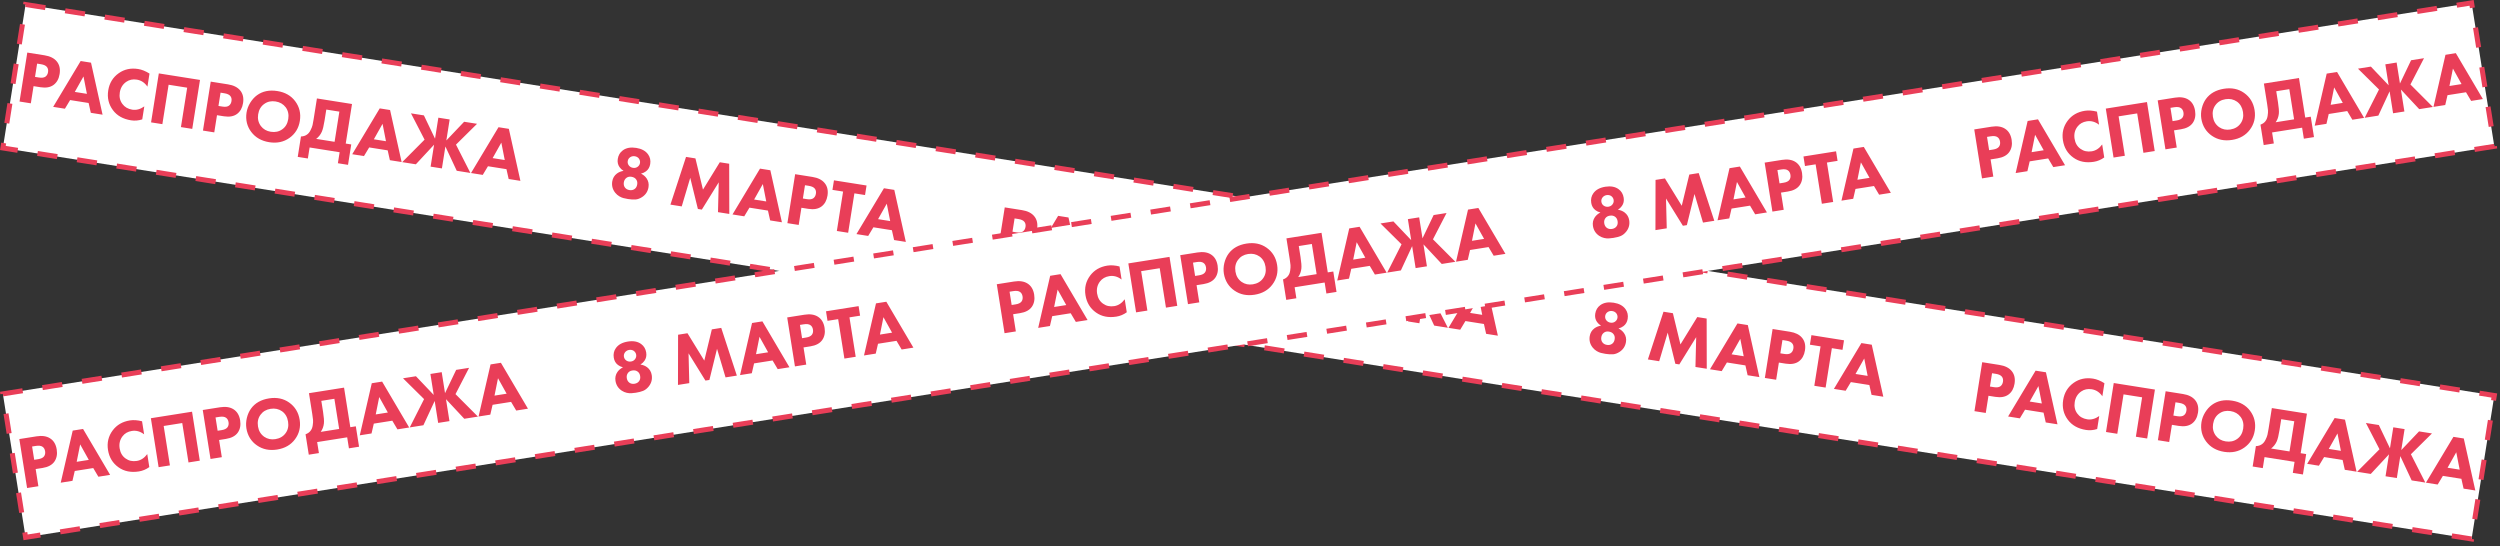 <?xml version="1.0" encoding="UTF-8"?> <svg xmlns="http://www.w3.org/2000/svg" width="554" height="121" viewBox="0 0 554 121" fill="none"><rect x="0" y="0" width="554" height="121" fill="#333333" stroke="none"/> <rect x="5.671" y="0.999" width="553.89" height="32.19" transform="rotate(9 5.671 0.999)" fill="white" stroke="#E93E58" stroke-width="1.11" stroke-dasharray="4.44 4.44"></rect> <path d="M6.046 11.65L9.868 12.255C11.094 12.449 11.995 12.898 12.573 13.601C13.18 14.33 13.394 15.264 13.213 16.403C13.045 17.466 12.601 18.268 11.882 18.81C11.151 19.35 10.179 19.524 8.964 19.332L7.435 19.09L6.833 22.896L4.328 22.499L6.046 11.65ZM8.226 14.096L7.76 17.04L8.655 17.182C9.273 17.28 9.744 17.215 10.069 16.989C10.383 16.761 10.575 16.424 10.646 15.98C10.718 15.524 10.638 15.15 10.407 14.858C10.168 14.542 9.723 14.333 9.072 14.23L8.226 14.096ZM20.127 25.001L19.638 22.823L15.539 22.174L14.385 24.092L11.782 23.68L17.876 13.523L20.17 13.887L22.729 25.414L20.127 25.001ZM16.575 20.37L19.259 20.796L18.502 16.941L16.575 20.37ZM31.978 23.577L31.522 26.456C30.69 26.725 29.862 26.794 29.038 26.663C27.27 26.383 25.933 25.632 25.026 24.41C24.072 23.136 23.725 21.675 23.986 20.027C24.244 18.4 25.023 17.129 26.325 16.212C27.563 15.341 28.996 15.034 30.622 15.292C31.425 15.419 32.261 15.757 33.13 16.306L32.671 19.201C32.066 18.316 31.282 17.797 30.316 17.645C29.427 17.504 28.645 17.669 27.97 18.14C27.182 18.693 26.709 19.474 26.549 20.483C26.392 21.47 26.581 22.316 27.113 23.023C27.625 23.727 28.357 24.154 29.311 24.305C30.212 24.448 31.1 24.205 31.978 23.577ZM35.195 16.266L44.32 17.712L42.602 28.561L40.096 28.164L41.48 19.43L37.365 18.778L35.981 27.512L33.476 27.116L35.195 16.266ZM46.695 18.088L50.518 18.693C51.743 18.887 52.645 19.336 53.223 20.039C53.83 20.768 54.043 21.703 53.863 22.841C53.694 23.904 53.25 24.706 52.531 25.248C51.801 25.788 50.828 25.962 49.614 25.77L48.085 25.528L47.482 29.334L44.977 28.937L46.695 18.088ZM48.876 20.534L48.409 23.478L49.304 23.62C49.922 23.718 50.394 23.654 50.718 23.427C51.032 23.199 51.225 22.863 51.295 22.418C51.367 21.962 51.288 21.589 51.056 21.296C50.817 20.98 50.372 20.771 49.721 20.668L48.876 20.534ZM61.459 20.176C63.172 20.447 64.488 21.195 65.406 22.419C66.36 23.692 66.708 25.148 66.448 26.786C66.192 28.401 65.414 29.668 64.112 30.584C62.849 31.473 61.366 31.783 59.663 31.514C57.95 31.242 56.624 30.488 55.687 29.25C55.234 28.667 54.911 28.004 54.718 27.262C54.536 26.511 54.508 25.739 54.634 24.948C54.754 24.189 55.024 23.464 55.445 22.775C55.878 22.077 56.383 21.518 56.961 21.098C58.192 20.203 59.691 19.896 61.459 20.176ZM61.077 22.483C60.112 22.33 59.271 22.514 58.555 23.034C57.818 23.551 57.368 24.319 57.206 25.338C57.052 26.314 57.254 27.18 57.812 27.936C58.347 28.632 59.075 29.053 59.997 29.199C60.983 29.355 61.835 29.173 62.551 28.653C63.276 28.145 63.718 27.387 63.878 26.378C64.036 25.381 63.85 24.518 63.321 23.789C62.779 23.07 62.031 22.634 61.077 22.483ZM70.23 21.815L78.005 23.047L76.616 31.814L77.836 32.007L77.12 36.529L74.875 36.174L75.262 33.734L68.609 32.68L68.222 35.12L65.978 34.765L66.694 30.243C67.219 30.226 67.657 30.09 68.009 29.834C68.332 29.618 68.6 29.294 68.814 28.861C69.039 28.419 69.189 28.037 69.262 27.715C69.337 27.382 69.417 26.945 69.503 26.402L70.23 21.815ZM72.307 24.279L71.923 26.702C71.738 27.873 71.533 28.708 71.31 29.206C71.019 29.849 70.603 30.373 70.061 30.776L74.144 31.423L75.203 24.737L72.307 24.279ZM86.398 35.498L85.91 33.319L81.811 32.67L80.656 34.588L78.054 34.176L84.148 24.02L86.441 24.383L89.001 35.91L86.398 35.498ZM82.847 30.867L85.531 31.292L84.774 27.437L82.847 30.867ZM95.422 36.927L96.192 32.063L92.153 36.409L89.127 35.93L94.085 30.946L91.073 25.117L93.936 25.57L96.404 30.73L97.14 26.078L99.645 26.474L98.909 31.126L102.85 26.982L105.713 27.435L101.047 32.049L104.238 38.323L101.213 37.844L98.697 32.46L97.927 37.324L95.422 36.927ZM112.72 39.667L112.231 37.488L108.132 36.839L106.978 38.757L104.375 38.345L110.469 28.189L112.762 28.552L115.322 40.079L112.72 39.667ZM109.168 35.036L111.852 35.461L111.095 31.606L109.168 35.036ZM139.158 44.104C138.746 44.039 138.407 43.969 138.141 43.893C137.884 43.83 137.583 43.699 137.236 43.5C136.901 43.302 136.603 43.044 136.342 42.724C135.747 41.986 135.525 41.144 135.674 40.201C135.789 39.474 136.131 38.895 136.7 38.463C137.116 38.151 137.609 37.951 138.179 37.863C137.814 37.639 137.519 37.364 137.292 37.039C136.92 36.513 136.789 35.903 136.899 35.209C137.027 34.396 137.399 33.766 138.015 33.319C138.77 32.76 139.761 32.578 140.986 32.772C142.19 32.963 143.065 33.44 143.611 34.205C144.058 34.82 144.217 35.535 144.088 36.348C143.978 37.042 143.665 37.581 143.148 37.967C142.832 38.206 142.466 38.375 142.05 38.476C142.565 38.736 142.972 39.078 143.272 39.503C143.679 40.09 143.825 40.747 143.71 41.474C143.56 42.417 143.089 43.148 142.295 43.667C141.8 43.989 141.316 44.168 140.843 44.204C140.37 44.241 139.809 44.207 139.158 44.104ZM141.566 35.115C141.341 34.846 141.045 34.682 140.676 34.624C140.308 34.565 139.969 34.634 139.66 34.83C139.348 35.047 139.163 35.334 139.106 35.692C139.048 36.061 139.135 36.392 139.366 36.684C139.599 36.965 139.9 37.135 140.269 37.194C140.649 37.254 140.982 37.184 141.269 36.985C141.582 36.768 141.766 36.48 141.823 36.123C141.879 35.765 141.794 35.429 141.566 35.115ZM139.922 39.173C139.499 39.106 139.137 39.182 138.836 39.401C138.509 39.638 138.311 39.974 138.243 40.408C138.171 40.863 138.254 41.249 138.493 41.565C138.723 41.868 139.055 42.054 139.489 42.122C139.922 42.191 140.295 42.117 140.608 41.899C140.931 41.684 141.13 41.337 141.206 40.86C141.276 40.416 141.191 40.041 140.95 39.736C140.731 39.435 140.389 39.247 139.922 39.173ZM151.071 45.741L148.566 45.344L152.025 34.77L154.107 35.1L155.779 42.018L159.507 35.956L161.589 36.285L161.611 47.41L159.106 47.014L159.27 40.403L155.528 46.447L154.65 46.308L152.958 39.404L151.071 45.741ZM170.667 48.845L170.179 46.666L166.08 46.017L164.926 47.935L162.323 47.523L168.417 37.367L170.71 37.73L173.27 49.257L170.667 48.845ZM167.116 44.214L169.8 44.639L169.043 40.784L167.116 44.214ZM176.204 38.6L180.027 39.206C181.252 39.4 182.154 39.848 182.732 40.551C183.339 41.281 183.552 42.215 183.372 43.353C183.203 44.416 182.76 45.219 182.04 45.761C181.31 46.301 180.337 46.475 179.123 46.282L177.594 46.04L176.991 49.846L174.486 49.45L176.204 38.6ZM178.385 41.046L177.918 43.99L178.813 44.132C179.431 44.23 179.903 44.166 180.228 43.939C180.542 43.711 180.734 43.375 180.804 42.93C180.876 42.475 180.797 42.101 180.565 41.809C180.326 41.493 179.881 41.283 179.231 41.18L178.385 41.046ZM191.692 43.221L189.334 42.847L187.95 51.582L185.445 51.185L186.829 42.45L184.47 42.077L184.805 39.962L192.027 41.106L191.692 43.221ZM198.132 53.195L197.644 51.016L193.545 50.367L192.39 52.285L189.788 51.873L195.882 41.717L198.175 42.08L200.735 53.607L198.132 53.195ZM194.581 48.564L197.264 48.989L196.508 45.134L194.581 48.564ZM222.652 45.957L226.474 46.562C227.7 46.756 228.601 47.205 229.179 47.907C229.786 48.637 229.999 49.571 229.819 50.71C229.651 51.773 229.207 52.575 228.487 53.117C227.757 53.657 226.785 53.831 225.57 53.639L224.041 53.397L223.438 57.203L220.933 56.806L222.652 45.957ZM224.832 48.403L224.366 51.347L225.26 51.489C225.879 51.587 226.35 51.522 226.675 51.296C226.989 51.068 227.181 50.731 227.252 50.287C227.324 49.831 227.244 49.457 227.012 49.165C226.773 48.849 226.329 48.64 225.678 48.537L224.832 48.403ZM236.733 59.308L236.244 57.13L232.145 56.481L230.991 58.399L228.388 57.987L234.482 47.83L236.776 48.194L239.335 59.721L236.733 59.308ZM233.181 54.677L235.865 55.102L235.108 51.248L233.181 54.677ZM248.584 57.884L248.128 60.763C247.296 61.032 246.468 61.1 245.644 60.97C243.876 60.69 242.539 59.939 241.632 58.717C240.678 57.443 240.331 55.982 240.592 54.334C240.85 52.707 241.629 51.436 242.931 50.519C244.169 49.648 245.602 49.341 247.228 49.599C248.031 49.726 248.866 50.064 249.735 50.613L249.277 53.508C248.672 52.623 247.887 52.105 246.922 51.952C246.033 51.811 245.251 51.976 244.576 52.447C243.788 53 243.314 53.781 243.155 54.79C242.998 55.777 243.186 56.623 243.719 57.33C244.23 58.034 244.963 58.461 245.917 58.612C246.817 58.755 247.706 58.512 248.584 57.884ZM251.8 50.573L260.926 52.019L259.207 62.868L256.702 62.471L258.086 53.736L253.97 53.085L252.587 61.819L250.082 61.423L251.8 50.573ZM263.301 52.395L267.124 53C268.349 53.194 269.251 53.643 269.828 54.346C270.435 55.075 270.649 56.01 270.468 57.148C270.3 58.211 269.856 59.013 269.137 59.555C268.406 60.095 267.434 60.269 266.219 60.077L264.69 59.835L264.088 63.641L261.583 63.244L263.301 52.395ZM265.481 54.841L265.015 57.785L265.91 57.927C266.528 58.025 266.999 57.961 267.324 57.734C267.638 57.506 267.83 57.17 267.901 56.725C267.973 56.27 267.893 55.896 267.662 55.603C267.423 55.288 266.978 55.078 266.327 54.975L265.481 54.841ZM278.065 54.483C279.778 54.754 281.094 55.502 282.012 56.726C282.966 57.999 283.313 59.455 283.054 61.093C282.798 62.708 282.02 63.974 280.718 64.891C279.455 65.78 277.972 66.09 276.269 65.82C274.556 65.549 273.23 64.794 272.292 63.557C271.84 62.974 271.517 62.311 271.323 61.569C271.142 60.818 271.114 60.046 271.24 59.255C271.36 58.496 271.63 57.771 272.051 57.082C272.484 56.384 272.989 55.825 273.567 55.405C274.798 54.51 276.297 54.203 278.065 54.483ZM277.683 56.79C276.718 56.637 275.877 56.821 275.161 57.341C274.423 57.858 273.974 58.626 273.812 59.645C273.658 60.621 273.86 61.487 274.418 62.242C274.953 62.939 275.681 63.36 276.602 63.506C277.589 63.662 278.441 63.48 279.157 62.96C279.882 62.452 280.324 61.694 280.484 60.685C280.642 59.688 280.456 58.825 279.927 58.096C279.385 57.377 278.637 56.941 277.683 56.79ZM286.835 56.122L294.611 57.354L293.222 66.121L294.442 66.314L293.726 70.836L291.481 70.481L291.867 68.041L285.215 66.987L284.828 69.427L282.583 69.072L283.3 64.55C283.825 64.533 284.263 64.397 284.615 64.141C284.938 63.925 285.206 63.601 285.419 63.168C285.645 62.726 285.794 62.344 285.868 62.022C285.943 61.689 286.023 61.252 286.109 60.709L286.835 56.122ZM288.913 58.586L288.529 61.009C288.344 62.18 288.139 63.015 287.916 63.513C287.625 64.156 287.209 64.68 286.667 65.083L290.75 65.73L291.808 59.044L288.913 58.586ZM303.004 69.805L302.515 67.626L298.416 66.977L297.262 68.895L294.66 68.483L300.754 58.327L303.047 58.69L305.607 70.217L303.004 69.805ZM299.452 65.174L302.136 65.599L301.38 61.744L299.452 65.174ZM312.028 71.234L312.798 66.371L308.758 70.716L305.733 70.237L310.691 65.253L307.679 59.424L310.542 59.877L313.009 65.037L313.746 60.385L316.251 60.781L315.514 65.433L319.456 61.289L322.318 61.742L317.653 66.356L320.844 72.63L317.819 72.151L315.303 66.767L314.533 71.631L312.028 71.234ZM329.325 73.974L328.837 71.795L324.738 71.146L323.583 73.064L320.981 72.652L327.075 62.496L329.368 62.859L331.928 74.386L329.325 73.974ZM325.774 69.343L328.457 69.768L327.701 65.913L325.774 69.343ZM355.764 78.411C355.352 78.346 355.013 78.276 354.747 78.2C354.49 78.137 354.188 78.006 353.842 77.807C353.506 77.609 353.208 77.351 352.948 77.031C352.353 76.293 352.131 75.451 352.28 74.508C352.395 73.781 352.737 73.202 353.306 72.77C353.722 72.458 354.215 72.258 354.785 72.17C354.42 71.946 354.125 71.671 353.898 71.346C353.526 70.82 353.394 70.21 353.504 69.516C353.633 68.703 354.005 68.073 354.621 67.626C355.376 67.067 356.367 66.885 357.592 67.079C358.796 67.27 359.67 67.747 360.216 68.512C360.664 69.127 360.823 69.842 360.694 70.655C360.584 71.349 360.271 71.888 359.754 72.273C359.438 72.513 359.072 72.682 358.656 72.783C359.171 73.043 359.578 73.385 359.877 73.81C360.285 74.397 360.431 75.054 360.316 75.781C360.166 76.724 359.695 77.455 358.901 77.974C358.405 78.296 357.921 78.475 357.449 78.511C356.976 78.548 356.414 78.514 355.764 78.411ZM358.171 69.422C357.947 69.153 357.651 68.989 357.282 68.931C356.913 68.872 356.575 68.941 356.266 69.136C355.953 69.354 355.769 69.641 355.712 69.999C355.654 70.368 355.74 70.698 355.972 70.991C356.205 71.272 356.506 71.442 356.875 71.501C357.254 71.561 357.588 71.491 357.875 71.292C358.187 71.075 358.372 70.787 358.429 70.43C358.485 70.072 358.4 69.736 358.171 69.422ZM356.528 73.48C356.105 73.413 355.743 73.489 355.442 73.708C355.115 73.945 354.917 74.281 354.849 74.715C354.776 75.17 354.86 75.556 355.099 75.871C355.329 76.175 355.661 76.361 356.094 76.429C356.528 76.498 356.901 76.424 357.213 76.206C357.537 75.991 357.736 75.644 357.812 75.167C357.882 74.723 357.797 74.348 357.556 74.043C357.337 73.742 356.994 73.554 356.528 73.48ZM367.677 80.048L365.172 79.651L368.631 69.077L370.713 69.407L372.385 76.325L376.113 70.263L378.195 70.592L378.217 81.717L375.712 81.321L375.875 74.71L372.134 80.754L371.255 80.615L369.564 73.711L367.677 80.048ZM387.273 83.152L386.785 80.973L382.685 80.324L381.531 82.242L378.929 81.83L385.023 71.674L387.316 72.037L389.876 83.564L387.273 83.152ZM383.721 78.521L386.405 78.946L385.649 75.091L383.721 78.521ZM392.81 72.907L396.633 73.513C397.858 73.707 398.76 74.155 399.338 74.858C399.945 75.588 400.158 76.522 399.978 77.66C399.809 78.723 399.365 79.526 398.646 80.067C397.916 80.608 396.943 80.782 395.729 80.589L394.2 80.347L393.597 84.153L391.092 83.757L392.81 72.907ZM394.991 75.353L394.524 78.297L395.419 78.439C396.037 78.537 396.509 78.473 396.833 78.246C397.147 78.018 397.34 77.682 397.41 77.237C397.482 76.782 397.402 76.408 397.171 76.115C396.932 75.8 396.487 75.59 395.836 75.487L394.991 75.353ZM408.298 77.528L405.94 77.154L404.556 85.889L402.051 85.492L403.435 76.757L401.076 76.384L401.411 74.269L408.633 75.413L408.298 77.528ZM414.738 87.502L414.249 85.323L410.15 84.674L408.996 86.592L406.394 86.18L412.488 76.024L414.781 76.387L417.341 87.914L414.738 87.502ZM411.186 82.871L413.87 83.296L413.114 79.441L411.186 82.871ZM439.257 80.264L443.08 80.869C444.305 81.063 445.207 81.512 445.785 82.215C446.392 82.944 446.605 83.878 446.425 85.017C446.256 86.08 445.813 86.882 445.093 87.424C444.363 87.964 443.39 88.138 442.176 87.946L440.647 87.704L440.044 91.51L437.539 91.113L439.257 80.264ZM441.438 82.71L440.972 85.654L441.866 85.796C442.484 85.894 442.956 85.829 443.281 85.603C443.595 85.375 443.787 85.038 443.857 84.594C443.929 84.138 443.85 83.764 443.618 83.472C443.379 83.156 442.934 82.947 442.284 82.844L441.438 82.71ZM453.338 93.615L452.85 91.437L448.751 90.788L447.596 92.706L444.994 92.294L451.088 82.137L453.381 82.501L455.941 94.028L453.338 93.615ZM449.787 88.984L452.47 89.409L451.714 85.555L449.787 88.984ZM465.19 92.191L464.734 95.07C463.902 95.338 463.074 95.407 462.25 95.277C460.482 94.997 459.145 94.246 458.238 93.024C457.284 91.75 456.937 90.289 457.198 88.641C457.456 87.014 458.235 85.743 459.536 84.826C460.775 83.955 462.207 83.648 463.834 83.906C464.636 84.033 465.472 84.371 466.341 84.92L465.883 87.815C465.278 86.93 464.493 86.412 463.528 86.259C462.639 86.118 461.857 86.283 461.182 86.754C460.394 87.307 459.92 88.088 459.76 89.097C459.604 90.084 459.792 90.93 460.325 91.637C460.836 92.341 461.569 92.768 462.523 92.919C463.423 93.062 464.312 92.819 465.19 92.191ZM468.406 84.88L477.531 86.326L475.813 97.175L473.308 96.778L474.692 88.043L470.576 87.392L469.193 96.126L466.688 95.73L468.406 84.88ZM479.907 86.702L483.729 87.307C484.955 87.501 485.856 87.95 486.434 88.653C487.041 89.382 487.254 90.317 487.074 91.455C486.906 92.518 486.462 93.32 485.743 93.862C485.012 94.402 484.04 94.576 482.825 94.384L481.296 94.142L480.693 97.948L478.188 97.551L479.907 86.702ZM482.087 89.148L481.621 92.092L482.516 92.234C483.134 92.332 483.605 92.268 483.93 92.041C484.244 91.813 484.436 91.477 484.507 91.032C484.579 90.576 484.499 90.203 484.267 89.91C484.028 89.594 483.584 89.385 482.933 89.282L482.087 89.148ZM494.671 88.79C496.384 89.061 497.7 89.809 498.617 91.032C499.572 92.306 499.919 93.762 499.66 95.4C499.404 97.015 498.625 98.281 497.324 99.198C496.06 100.087 494.577 100.397 492.875 100.128C491.162 99.856 489.836 99.102 488.898 97.864C488.446 97.281 488.123 96.618 487.929 95.876C487.748 95.125 487.72 94.353 487.845 93.562C487.966 92.803 488.236 92.078 488.656 91.389C489.089 90.691 489.595 90.132 490.173 89.712C491.404 88.817 492.903 88.51 494.671 88.79ZM494.288 91.097C493.323 90.944 492.483 91.128 491.767 91.648C491.029 92.165 490.58 92.933 490.418 93.953C490.264 94.928 490.465 95.794 491.024 96.549C491.558 97.246 492.286 97.667 493.208 97.813C494.195 97.969 495.046 97.787 495.762 97.267C496.488 96.759 496.93 96.001 497.09 94.993C497.248 93.995 497.062 93.132 496.533 92.403C495.991 91.684 495.243 91.248 494.288 91.097ZM503.441 90.429L511.216 91.661L509.828 100.428L511.048 100.621L510.331 105.143L508.087 104.788L508.473 102.348L501.82 101.294L501.434 103.734L499.189 103.379L499.905 98.857C500.431 98.84 500.869 98.704 501.221 98.448C501.544 98.232 501.812 97.908 502.025 97.475C502.251 97.033 502.4 96.651 502.473 96.329C502.548 95.996 502.629 95.558 502.715 95.016L503.441 90.429ZM505.519 92.893L505.135 95.316C504.949 96.487 504.745 97.322 504.522 97.82C504.231 98.463 503.814 98.987 503.272 99.39L507.355 100.037L508.414 93.351L505.519 92.893ZM519.61 104.112L519.121 101.933L515.022 101.284L513.868 103.202L511.265 102.79L517.359 92.634L519.653 92.997L522.213 104.524L519.61 104.112ZM516.058 99.481L518.742 99.906L517.985 96.051L516.058 99.481ZM528.634 105.541L529.404 100.677L525.364 105.023L522.339 104.544L527.297 99.56L524.285 93.731L527.148 94.184L529.615 99.344L530.352 94.692L532.857 95.088L532.12 99.74L536.061 95.596L538.924 96.049L534.258 100.663L537.45 106.937L534.424 106.458L531.909 101.074L531.139 105.938L528.634 105.541ZM545.931 108.281L545.442 106.102L541.343 105.453L540.189 107.371L537.587 106.959L543.681 96.803L545.974 97.166L548.534 108.693L545.931 108.281ZM542.379 103.65L545.063 104.075L544.307 100.22L542.379 103.65Z" fill="#E93E58"></path> <rect x="0.635" y="87.282" width="553.89" height="32.19" transform="rotate(-9 0.635 87.282)" fill="white" stroke="#E93E58" stroke-width="1.11" stroke-dasharray="4.44 4.44"></rect> <path d="M4.283 97.295L8.106 96.69C9.331 96.496 10.327 96.644 11.094 97.134C11.897 97.64 12.388 98.463 12.569 99.601C12.737 100.664 12.563 101.564 12.046 102.302C11.518 103.041 10.647 103.507 9.433 103.7L7.904 103.942L8.506 107.748L6.001 108.145L4.283 97.295ZM7.113 98.948L7.579 101.892L8.474 101.751C9.092 101.653 9.52 101.446 9.759 101.13C9.987 100.816 10.066 100.437 9.996 99.992C9.924 99.537 9.732 99.206 9.422 98.999C9.097 98.773 8.609 98.711 7.958 98.814L7.113 98.948ZM21.801 105.643L20.663 103.722L16.564 104.371L16.059 106.552L13.456 106.964L16.113 95.422L18.407 95.058L24.403 105.23L21.801 105.643ZM16.992 102.336L19.675 101.911L17.765 98.478L16.992 102.336ZM32.632 100.626L33.088 103.505C32.38 104.017 31.613 104.338 30.789 104.469C29.022 104.749 27.518 104.448 26.278 103.566C24.976 102.65 24.195 101.367 23.934 99.719C23.677 98.092 24.025 96.642 24.979 95.368C25.888 94.157 27.156 93.423 28.782 93.165C29.585 93.038 30.484 93.101 31.48 93.355L31.939 96.25C31.09 95.595 30.183 95.344 29.218 95.497C28.329 95.638 27.636 96.037 27.14 96.693C26.562 97.463 26.352 98.352 26.512 99.361C26.668 100.347 27.109 101.095 27.834 101.602C28.538 102.113 29.366 102.293 30.321 102.142C31.221 102 31.991 101.494 32.632 100.626ZM33.432 92.679L42.557 91.233L44.275 102.083L41.77 102.48L40.387 93.745L36.272 94.397L37.655 103.131L35.15 103.528L33.432 92.679ZM44.932 90.857L48.755 90.252C49.98 90.058 50.976 90.206 51.743 90.695C52.546 91.202 53.038 92.025 53.218 93.163C53.386 94.226 53.212 95.126 52.695 95.864C52.167 96.603 51.296 97.069 50.082 97.261L48.553 97.504L49.156 101.31L46.651 101.707L44.932 90.857ZM47.762 92.51L48.228 95.454L49.123 95.312C49.741 95.215 50.17 95.008 50.409 94.692C50.637 94.378 50.716 93.999 50.645 93.554C50.573 93.099 50.382 92.767 50.071 92.561C49.746 92.335 49.258 92.273 48.608 92.376L47.762 92.51ZM59.619 88.281C61.332 88.01 62.814 88.314 64.065 89.194C65.367 90.111 66.147 91.388 66.406 93.025C66.662 94.641 66.313 96.086 65.359 97.36C64.432 98.596 63.117 99.349 61.414 99.618C59.701 99.89 58.207 99.582 56.933 98.694C56.322 98.279 55.81 97.749 55.397 97.103C54.993 96.445 54.728 95.72 54.602 94.928C54.482 94.169 54.515 93.397 54.702 92.611C54.898 91.813 55.206 91.125 55.626 90.547C56.52 89.316 57.851 88.561 59.619 88.281ZM59.968 90.593C59.003 90.746 58.261 91.181 57.74 91.897C57.199 92.616 57.008 93.485 57.17 94.505C57.324 95.481 57.784 96.242 58.548 96.787C59.272 97.284 60.094 97.46 61.016 97.314C62.003 97.157 62.757 96.721 63.277 96.005C63.809 95.298 63.996 94.441 63.836 93.432C63.678 92.435 63.235 91.671 62.506 91.142C61.769 90.625 60.923 90.442 59.968 90.593ZM68.467 87.13L76.242 85.898L77.63 94.666L78.85 94.472L79.567 98.994L77.322 99.35L76.936 96.91L70.283 97.964L70.669 100.404L68.424 100.759L67.708 96.237C68.202 96.059 68.577 95.794 68.833 95.442C69.074 95.137 69.228 94.746 69.297 94.268C69.375 93.778 69.399 93.368 69.369 93.039C69.338 92.7 69.279 92.259 69.193 91.717L68.467 87.13ZM71.204 88.831L71.588 91.254C71.773 92.425 71.837 93.282 71.778 93.825C71.7 94.527 71.466 95.153 71.075 95.704L75.158 95.057L74.099 88.372L71.204 88.831ZM88.072 95.146L86.934 93.225L82.835 93.875L82.33 96.056L79.728 96.468L82.385 84.925L84.678 84.562L90.675 94.734L88.072 95.146ZM83.263 91.839L85.947 91.414L84.036 87.982L83.263 91.839ZM97.096 93.717L96.326 88.853L93.826 94.235L90.801 94.714L93.976 88.442L89.31 83.828L92.173 83.375L96.114 87.519L95.378 82.867L97.882 82.471L98.619 87.123L101.087 81.963L103.95 81.51L100.938 87.339L105.912 92.321L102.887 92.8L98.831 88.457L99.601 93.32L97.096 93.717ZM114.393 90.977L113.255 89.057L109.156 89.706L108.651 91.887L106.049 92.299L108.706 80.756L111 80.393L116.996 90.565L114.393 90.977ZM109.584 87.67L112.268 87.245L110.357 83.813L109.584 87.67ZM140.909 87.028C140.497 87.093 140.153 87.131 139.877 87.141C139.613 87.161 139.286 87.129 138.895 87.047C138.514 86.962 138.151 86.809 137.804 86.586C137.011 86.067 136.539 85.335 136.39 84.392C136.275 83.665 136.421 83.009 136.828 82.422C137.128 81.996 137.535 81.654 138.049 81.395C137.633 81.294 137.267 81.124 136.952 80.885C136.435 80.5 136.121 79.96 136.012 79.266C135.883 78.453 136.042 77.739 136.489 77.123C137.035 76.359 137.921 75.879 139.146 75.685C140.35 75.494 141.329 75.678 142.085 76.237C142.7 76.684 143.072 77.314 143.201 78.127C143.311 78.822 143.18 79.431 142.807 79.957C142.581 80.282 142.285 80.557 141.921 80.781C142.49 80.869 142.983 81.069 143.4 81.381C143.968 81.813 144.31 82.393 144.425 83.119C144.575 84.063 144.352 84.904 143.758 85.643C143.386 86.102 142.981 86.422 142.543 86.602C142.104 86.783 141.56 86.925 140.909 87.028ZM140.421 77.734C140.125 77.548 139.792 77.484 139.423 77.542C139.055 77.6 138.754 77.77 138.52 78.052C138.291 78.355 138.204 78.686 138.261 79.043C138.319 79.412 138.504 79.7 138.814 79.906C139.123 80.102 139.462 80.17 139.831 80.112C140.21 80.052 140.506 79.883 140.717 79.605C140.947 79.302 141.034 78.971 140.977 78.613C140.92 78.255 140.735 77.962 140.421 77.734ZM140.112 82.102C139.689 82.169 139.368 82.353 139.149 82.654C138.912 82.981 138.828 83.361 138.896 83.795C138.969 84.25 139.167 84.591 139.492 84.818C139.804 85.035 140.177 85.109 140.611 85.041C141.045 84.972 141.377 84.786 141.607 84.483C141.847 84.178 141.93 83.787 141.854 83.31C141.784 82.865 141.587 82.535 141.264 82.319C140.962 82.1 140.579 82.028 140.112 82.102ZM152.745 84.903L150.24 85.3L150.262 74.175L152.344 73.845L156.072 79.907L157.744 72.99L159.826 72.66L163.285 83.234L160.78 83.63L158.893 77.293L157.202 84.197L156.323 84.336L152.582 78.293L152.745 84.903ZM172.341 81.799L171.203 79.879L167.104 80.528L166.599 82.709L163.997 83.121L166.654 71.578L168.948 71.215L174.944 81.387L172.341 81.799ZM167.532 78.492L170.216 78.067L168.305 74.635L167.532 78.492ZM174.442 70.345L178.264 69.74C179.489 69.545 180.486 69.693 181.252 70.183C182.055 70.69 182.547 71.512 182.727 72.651C182.895 73.714 182.721 74.614 182.204 75.352C181.677 76.091 180.806 76.557 179.591 76.749L178.062 76.991L178.665 80.798L176.16 81.194L174.442 70.345ZM177.271 71.998L177.737 74.942L178.632 74.8C179.25 74.702 179.679 74.495 179.918 74.18C180.146 73.866 180.225 73.486 180.154 73.042C180.082 72.586 179.891 72.255 179.58 72.049C179.255 71.822 178.768 71.761 178.117 71.864L177.271 71.998ZM190.599 69.953L188.241 70.327L189.624 79.062L187.119 79.459L185.736 70.724L183.377 71.097L183.042 68.983L190.264 67.839L190.599 69.953ZM199.806 77.449L198.668 75.528L194.569 76.178L194.064 78.359L191.462 78.771L194.119 67.228L196.412 66.865L202.409 77.037L199.806 77.449ZM194.997 74.142L197.681 73.717L195.77 70.285L194.997 74.142ZM220.889 62.988L224.711 62.383C225.937 62.189 226.933 62.337 227.7 62.827C228.502 63.333 228.994 64.156 229.174 65.294C229.343 66.357 229.168 67.257 228.652 67.995C228.124 68.734 227.253 69.2 226.038 69.393L224.509 69.635L225.112 73.441L222.607 73.838L220.889 62.988ZM223.718 64.641L224.185 67.585L225.079 67.444C225.697 67.346 226.126 67.139 226.365 66.823C226.593 66.509 226.672 66.13 226.602 65.685C226.53 65.23 226.338 64.899 226.028 64.692C225.703 64.466 225.215 64.404 224.564 64.507L223.718 64.641ZM238.406 71.335L237.268 69.415L233.169 70.064L232.664 72.245L230.062 72.657L232.719 61.115L235.013 60.751L241.009 70.923L238.406 71.335ZM233.597 68.029L236.281 67.604L234.37 64.171L233.597 68.029ZM249.237 66.319L249.693 69.198C248.985 69.71 248.219 70.031 247.395 70.162C245.628 70.442 244.124 70.141 242.883 69.259C241.582 68.343 240.801 67.06 240.54 65.412C240.282 63.785 240.631 62.335 241.585 61.061C242.494 59.85 243.761 59.116 245.388 58.858C246.19 58.731 247.09 58.794 248.086 59.048L248.544 61.943C247.696 61.288 246.789 61.037 245.824 61.19C244.935 61.331 244.242 61.73 243.746 62.386C243.167 63.156 242.958 64.045 243.118 65.053C243.274 66.04 243.715 66.788 244.44 67.295C245.143 67.806 245.972 67.986 246.927 67.835C247.827 67.693 248.597 67.187 249.237 66.319ZM250.038 58.372L259.163 56.926L260.881 67.776L258.376 68.173L256.993 59.438L252.877 60.09L254.261 68.824L251.756 69.221L250.038 58.372ZM261.538 56.55L265.361 55.945C266.586 55.751 267.582 55.899 268.349 56.389C269.152 56.895 269.643 57.718 269.824 58.856C269.992 59.919 269.818 60.819 269.301 61.557C268.773 62.296 267.902 62.762 266.688 62.955L265.159 63.197L265.762 67.003L263.257 67.4L261.538 56.55ZM264.368 58.203L264.834 61.147L265.729 61.005C266.347 60.907 266.775 60.701 267.014 60.385C267.243 60.071 267.321 59.692 267.251 59.247C267.179 58.791 266.987 58.461 266.677 58.254C266.352 58.028 265.864 57.966 265.214 58.069L264.368 58.203ZM276.225 53.974C277.938 53.703 279.42 54.007 280.671 54.887C281.972 55.804 282.753 57.081 283.012 58.718C283.268 60.334 282.919 61.779 281.964 63.053C281.038 64.289 279.723 65.042 278.02 65.311C276.307 65.583 274.813 65.275 273.539 64.387C272.928 63.972 272.416 63.442 272.003 62.796C271.598 62.138 271.333 61.413 271.208 60.621C271.088 59.862 271.121 59.09 271.308 58.304C271.504 57.506 271.812 56.818 272.232 56.24C273.126 55.009 274.457 54.254 276.225 53.974ZM276.574 56.286C275.609 56.439 274.866 56.874 274.346 57.59C273.804 58.309 273.614 59.178 273.776 60.198C273.93 61.174 274.39 61.935 275.154 62.481C275.878 62.977 276.7 63.153 277.622 63.007C278.609 62.85 279.362 62.414 279.882 61.698C280.415 60.991 280.602 60.134 280.442 59.125C280.284 58.128 279.841 57.364 279.112 56.835C278.374 56.318 277.528 56.135 276.574 56.286ZM285.073 52.823L292.848 51.591L294.236 60.359L295.456 60.165L296.172 64.687L293.928 65.043L293.541 62.603L286.889 63.657L287.275 66.097L285.03 66.452L284.314 61.93C284.808 61.752 285.183 61.487 285.439 61.135C285.679 60.83 285.834 60.439 285.903 59.961C285.981 59.471 286.005 59.061 285.975 58.732C285.944 58.393 285.885 57.952 285.799 57.41L285.073 52.823ZM287.81 54.523L288.194 56.947C288.379 58.118 288.443 58.975 288.384 59.518C288.306 60.22 288.072 60.846 287.681 61.397L291.764 60.75L290.705 54.065L287.81 54.523ZM304.678 60.839L303.54 58.918L299.441 59.568L298.936 61.749L296.333 62.161L298.991 50.618L301.284 50.255L307.281 60.427L304.678 60.839ZM299.869 57.532L302.553 57.107L300.642 53.675L299.869 57.532ZM313.702 59.41L312.931 54.546L310.432 59.928L307.407 60.407L310.582 54.135L305.916 49.521L308.779 49.068L312.72 53.212L311.983 48.56L314.488 48.164L315.225 52.816L317.693 47.656L320.556 47.203L317.544 53.032L322.518 58.014L319.492 58.493L315.436 54.15L316.207 59.013L313.702 59.41ZM330.999 56.67L329.861 54.75L325.762 55.399L325.257 57.58L322.655 57.992L325.312 46.449L327.605 46.086L333.602 56.258L330.999 56.67ZM326.19 53.364L328.874 52.938L326.963 49.506L326.19 53.364ZM357.515 52.721C357.103 52.786 356.759 52.824 356.482 52.834C356.219 52.854 355.891 52.822 355.5 52.74C355.12 52.655 354.757 52.502 354.41 52.279C353.617 51.76 353.145 51.028 352.996 50.085C352.881 49.358 353.027 48.702 353.434 48.115C353.733 47.689 354.14 47.347 354.655 47.088C354.239 46.987 353.873 46.817 353.557 46.578C353.041 46.193 352.727 45.653 352.617 44.959C352.489 44.146 352.648 43.431 353.095 42.816C353.641 42.051 354.526 41.572 355.752 41.378C356.955 41.187 357.935 41.371 358.69 41.93C359.306 42.377 359.678 43.007 359.807 43.821C359.917 44.515 359.786 45.124 359.413 45.65C359.187 45.975 358.891 46.25 358.527 46.474C359.096 46.562 359.589 46.762 360.005 47.074C360.574 47.506 360.916 48.086 361.031 48.812C361.181 49.756 360.958 50.597 360.364 51.336C359.992 51.795 359.587 52.115 359.148 52.295C358.71 52.476 358.166 52.618 357.515 52.721ZM357.027 43.427C356.73 43.241 356.398 43.177 356.029 43.235C355.661 43.293 355.36 43.463 355.126 43.745C354.896 44.048 354.81 44.379 354.866 44.736C354.925 45.105 355.109 45.393 355.42 45.599C355.729 45.795 356.068 45.863 356.436 45.805C356.816 45.745 357.111 45.576 357.323 45.298C357.553 44.995 357.64 44.664 357.583 44.306C357.526 43.948 357.341 43.655 357.027 43.427ZM356.718 47.795C356.295 47.862 355.974 48.046 355.755 48.347C355.518 48.674 355.434 49.054 355.502 49.488C355.574 49.943 355.773 50.284 356.098 50.511C356.41 50.728 356.783 50.802 357.217 50.734C357.651 50.665 357.982 50.479 358.212 50.176C358.453 49.871 358.536 49.48 358.46 49.003C358.39 48.558 358.193 48.228 357.87 48.012C357.568 47.793 357.184 47.721 356.718 47.795ZM369.351 50.596L366.846 50.993L366.868 39.868L368.95 39.538L372.678 45.6L374.35 38.682L376.432 38.353L379.891 48.927L377.386 49.323L375.499 42.986L373.808 49.89L372.929 50.029L369.187 43.986L369.351 50.596ZM388.947 47.492L387.809 45.572L383.71 46.221L383.205 48.402L380.603 48.814L383.26 37.271L385.553 36.908L391.55 47.08L388.947 47.492ZM384.138 44.185L386.822 43.76L384.911 40.328L384.138 44.185ZM391.047 36.038L394.87 35.432C396.095 35.238 397.091 35.386 397.858 35.876C398.661 36.383 399.152 37.205 399.333 38.344C399.501 39.407 399.327 40.307 398.81 41.045C398.282 41.784 397.411 42.25 396.197 42.442L394.668 42.684L395.271 46.491L392.766 46.887L391.047 36.038ZM393.877 37.691L394.343 40.635L395.238 40.493C395.856 40.395 396.285 40.188 396.524 39.873C396.752 39.559 396.831 39.179 396.76 38.735C396.688 38.279 396.497 37.948 396.186 37.742C395.861 37.515 395.373 37.454 394.723 37.557L393.877 37.691ZM407.205 35.646L404.846 36.02L406.23 44.755L403.725 45.152L402.341 36.417L399.983 36.79L399.648 34.676L406.87 33.532L407.205 35.646ZM416.412 43.142L415.274 41.221L411.175 41.871L410.67 44.052L408.068 44.464L410.725 32.921L413.018 32.558L419.015 42.73L416.412 43.142ZM411.603 39.835L414.287 39.41L412.376 35.978L411.603 39.835ZM437.495 28.681L441.317 28.076C442.543 27.882 443.539 28.03 444.305 28.52C445.108 29.026 445.6 29.849 445.78 30.987C445.948 32.05 445.774 32.95 445.257 33.688C444.73 34.428 443.859 34.893 442.644 35.086L441.115 35.328L441.718 39.134L439.213 39.531L437.495 28.681ZM440.324 30.334L440.79 33.278L441.685 33.137C442.303 33.039 442.732 32.832 442.971 32.516C443.199 32.202 443.278 31.823 443.207 31.378C443.135 30.923 442.944 30.592 442.633 30.385C442.308 30.159 441.821 30.097 441.17 30.2L440.324 30.334ZM455.012 37.029L453.874 35.108L449.775 35.757L449.27 37.938L446.668 38.35L449.325 26.808L451.618 26.444L457.615 36.616L455.012 37.029ZM450.203 33.722L452.887 33.297L450.976 29.864L450.203 33.722ZM465.843 32.012L466.299 34.891C465.591 35.403 464.825 35.724 464.001 35.855C462.233 36.135 460.729 35.834 459.489 34.952C458.188 34.035 457.407 32.753 457.146 31.105C456.888 29.478 457.236 28.028 458.191 26.754C459.099 25.543 460.367 24.809 461.994 24.551C462.796 24.424 463.695 24.487 464.692 24.741L465.15 27.636C464.302 26.981 463.395 26.73 462.43 26.883C461.541 27.024 460.848 27.423 460.352 28.079C459.773 28.849 459.564 29.738 459.724 30.747C459.88 31.733 460.321 32.481 461.046 32.988C461.749 33.499 462.578 33.679 463.532 33.528C464.432 33.386 465.203 32.88 465.843 32.012ZM466.643 24.065L475.769 22.619L477.487 33.469L474.982 33.866L473.599 25.131L469.483 25.783L470.867 34.517L468.362 34.914L466.643 24.065ZM478.144 22.243L481.966 21.638C483.192 21.444 484.188 21.592 484.955 22.081C485.757 22.588 486.249 23.411 486.429 24.549C486.598 25.612 486.423 26.512 485.907 27.25C485.379 27.989 484.508 28.455 483.293 28.648L481.764 28.89L482.367 32.696L479.862 33.093L478.144 22.243ZM480.974 23.896L481.44 26.84L482.334 26.698C482.953 26.601 483.381 26.394 483.62 26.078C483.848 25.764 483.927 25.385 483.857 24.94C483.785 24.485 483.593 24.154 483.283 23.947C482.958 23.721 482.47 23.659 481.819 23.762L480.974 23.896ZM492.83 19.667C494.544 19.396 496.026 19.7 497.277 20.58C498.578 21.497 499.359 22.774 499.618 24.411C499.874 26.027 499.525 27.472 498.57 28.746C497.643 29.982 496.329 30.735 494.626 31.004C492.913 31.276 491.419 30.968 490.144 30.08C489.534 29.666 489.022 29.135 488.609 28.489C488.204 27.831 487.939 27.106 487.814 26.314C487.694 25.555 487.727 24.783 487.914 23.997C488.11 23.199 488.418 22.511 488.837 21.933C489.732 20.702 491.063 19.947 492.83 19.667ZM493.18 21.979C492.215 22.132 491.472 22.567 490.952 23.283C490.41 24.002 490.22 24.872 490.381 25.891C490.536 26.867 490.995 27.628 491.76 28.174C492.483 28.67 493.306 28.846 494.228 28.7C495.215 28.544 495.968 28.107 496.488 27.391C497.021 26.684 497.208 25.827 497.048 24.818C496.89 23.821 496.447 23.057 495.718 22.528C494.98 22.011 494.134 21.828 493.18 21.979ZM501.678 18.516L509.453 17.284L510.842 26.052L512.062 25.858L512.778 30.38L510.534 30.736L510.147 28.296L503.494 29.35L503.881 31.79L501.636 32.145L500.92 27.623C501.414 27.445 501.789 27.18 502.044 26.828C502.285 26.523 502.44 26.132 502.509 25.654C502.587 25.164 502.611 24.754 502.581 24.425C502.549 24.086 502.491 23.645 502.405 23.103L501.678 18.516ZM504.415 20.216L504.799 22.64C504.985 23.811 505.048 24.668 504.99 25.211C504.912 25.913 504.678 26.539 504.287 27.09L508.37 26.443L507.311 19.758L504.415 20.216ZM521.284 26.532L520.146 24.611L516.047 25.261L515.542 27.442L512.939 27.854L515.597 16.311L517.89 15.948L523.886 26.12L521.284 26.532ZM516.475 23.225L519.159 22.8L517.248 19.368L516.475 23.225ZM530.308 25.103L529.537 20.239L527.038 25.621L524.013 26.1L527.188 19.828L522.522 15.214L525.385 14.761L529.326 18.906L528.589 14.254L531.094 13.857L531.831 18.509L534.299 13.349L537.161 12.896L534.15 18.725L539.124 23.707L536.098 24.186L532.042 19.843L532.813 24.706L530.308 25.103ZM547.605 22.363L546.467 20.443L542.368 21.092L541.863 23.273L539.261 23.685L541.918 12.142L544.211 11.779L550.208 21.951L547.605 22.363ZM542.796 19.056L545.48 18.631L543.569 15.199L542.796 19.056Z" fill="#E93E58"></path> </svg> 